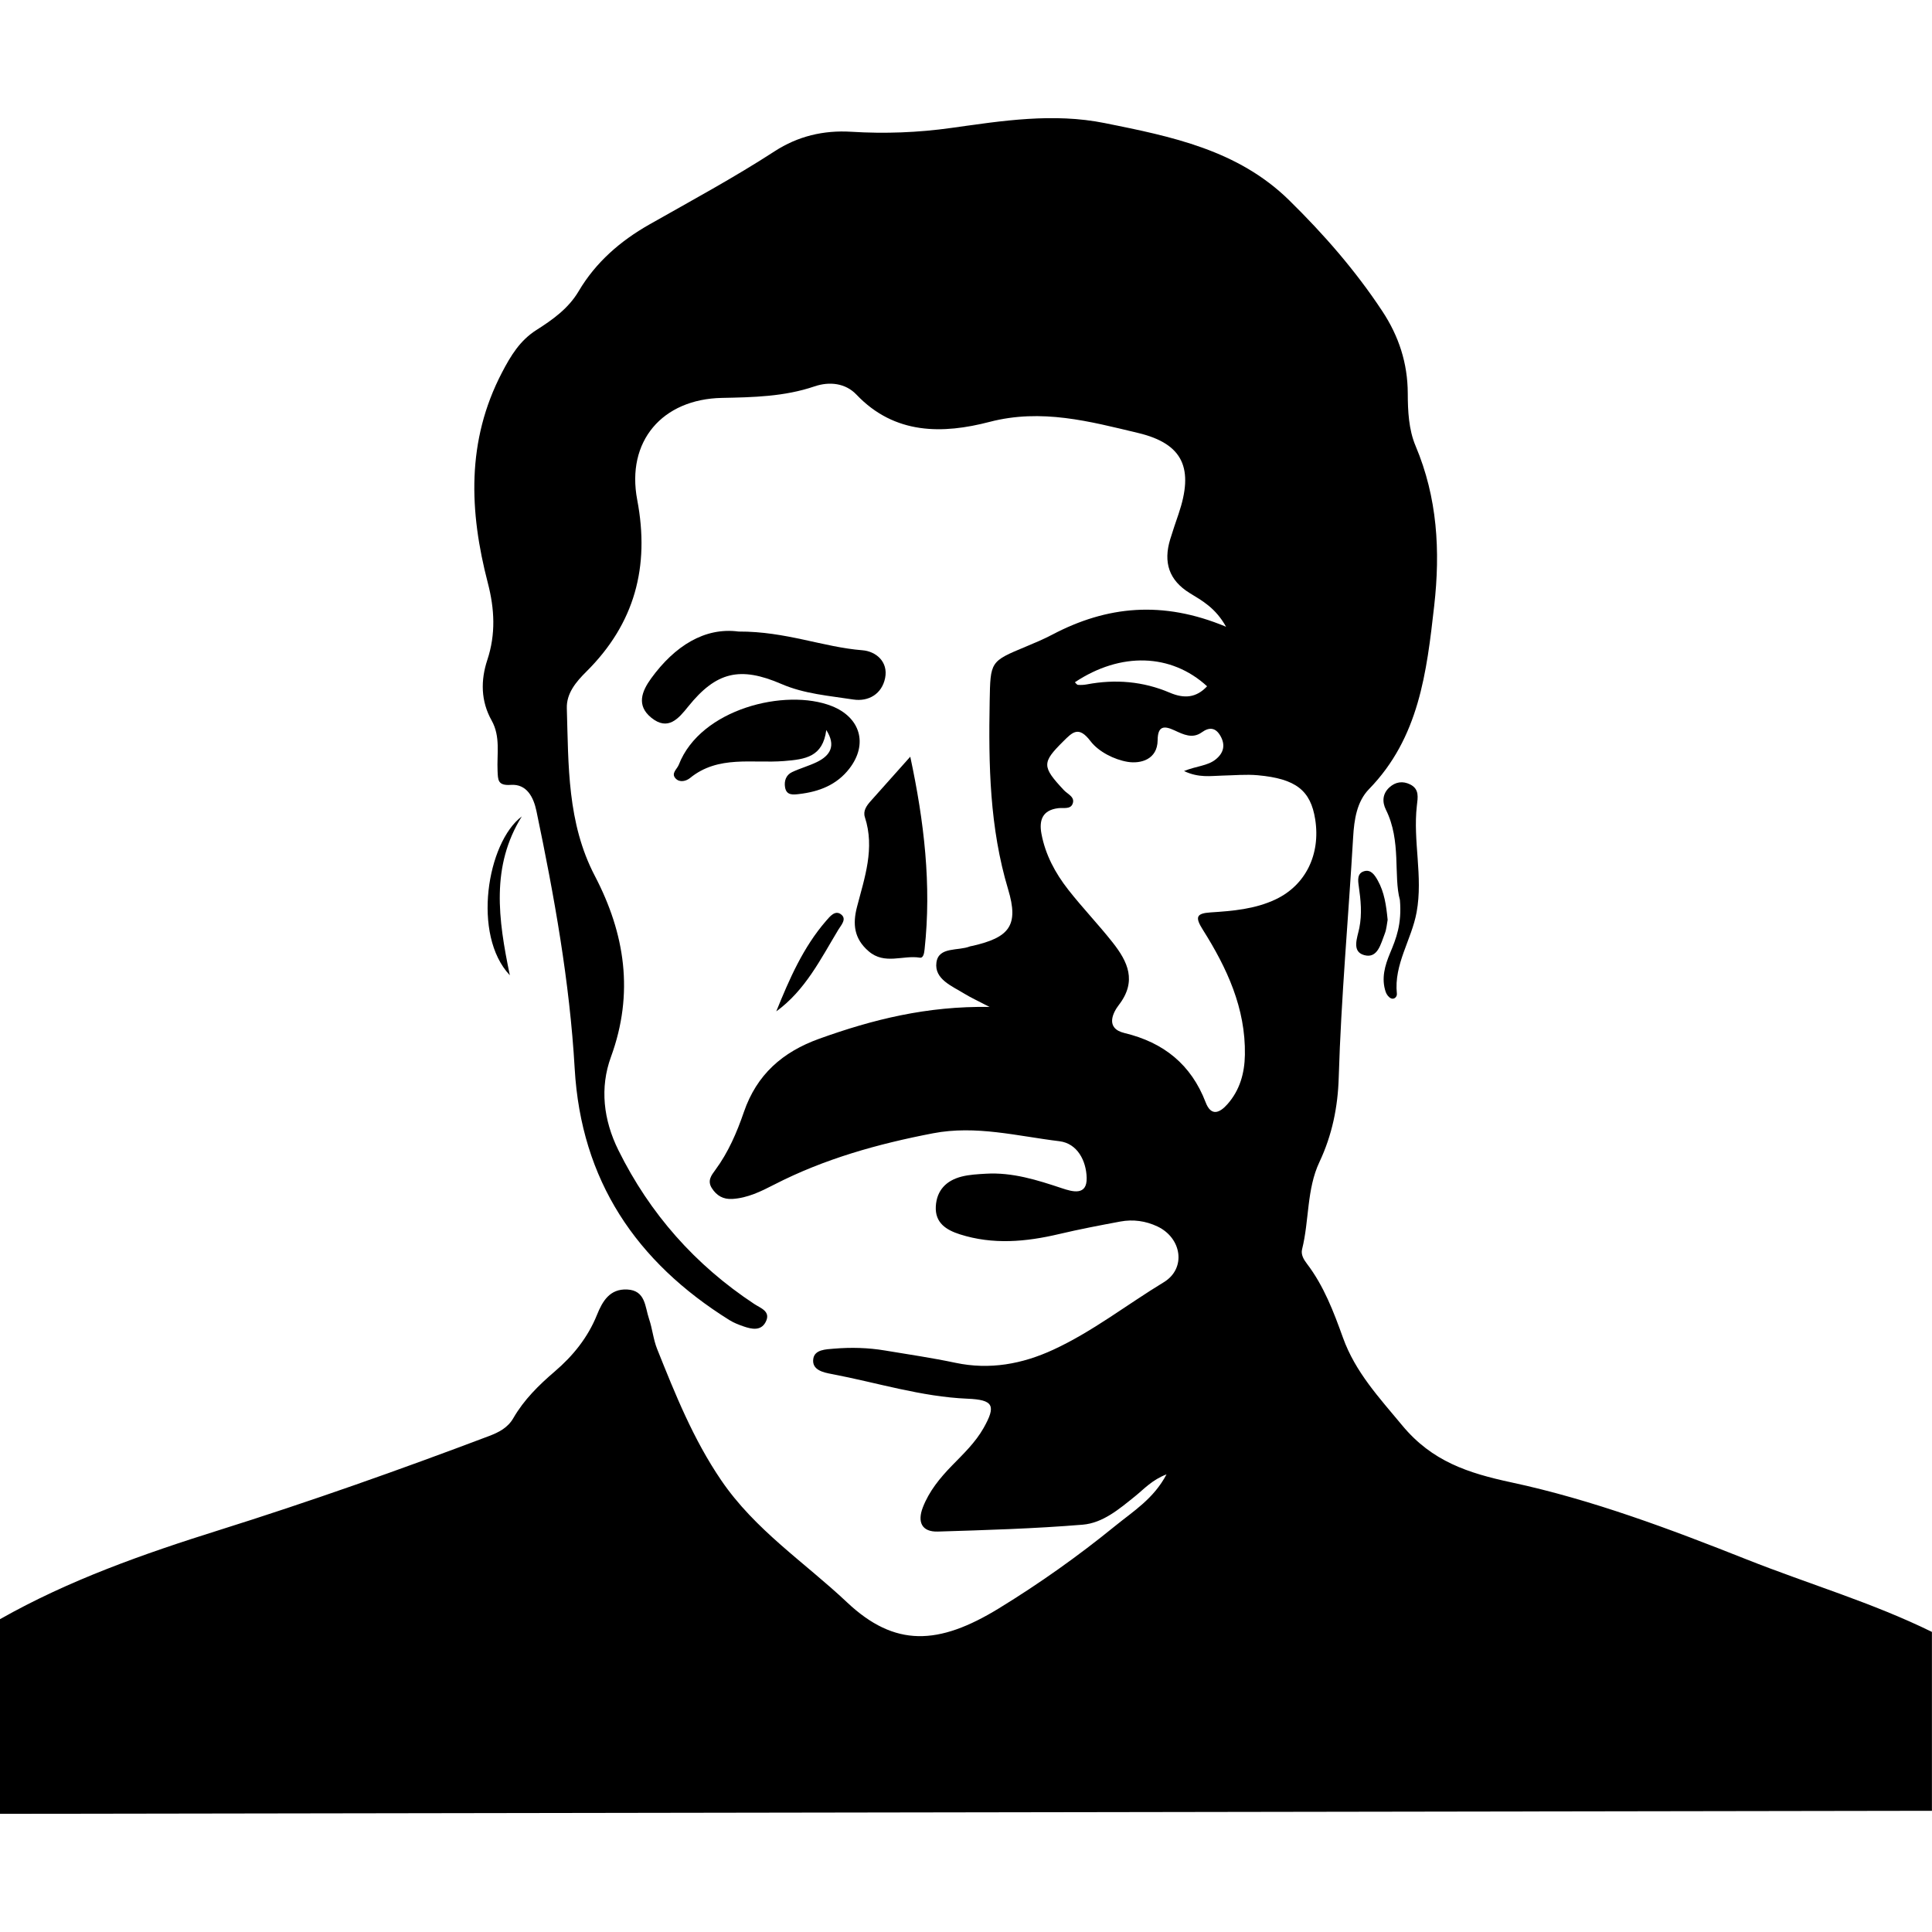 <?xml version="1.0" encoding="iso-8859-1"?>
<!-- Generator: Adobe Illustrator 19.1.0, SVG Export Plug-In . SVG Version: 6.00 Build 0)  -->
<svg version="1.1" id="Capa_1" xmlns="http://www.w3.org/2000/svg" xmlns:xlink="http://www.w3.org/1999/xlink" x="0px" y="0px"
	 viewBox="0 0 166.578 166.578" style="enable-background:new 0 0 166.578 166.578;" xml:space="preserve">
<g id="Joseph_Stalin">
	<path id="XMLID_316_" d="M166.578,156.128L0,156.39v-16.783c5.953-3.375,12.396-5.638,18.873-7.673
		c7.848-2.466,15.586-5.205,23.273-8.111c0.861-0.325,1.632-0.713,2.117-1.556c0.911-1.579,2.194-2.842,3.564-4.014
		c1.587-1.358,2.859-2.935,3.647-4.89c0.473-1.174,1.102-2.252,2.596-2.182c1.599,0.074,1.536,1.497,1.889,2.529
		c0.29,0.848,0.367,1.773,0.699,2.6c1.561,3.899,3.105,7.763,5.513,11.304c2.929,4.309,7.186,7.077,10.855,10.535
		c4.133,3.896,7.891,3.712,13.092,0.529c3.505-2.145,6.856-4.524,10.043-7.118c1.545-1.258,3.311-2.336,4.418-4.441
		c-1.256,0.483-1.934,1.264-2.717,1.894c-1.36,1.095-2.771,2.304-4.518,2.447c-4.148,0.341-8.316,0.465-12.479,0.593
		c-1.41,0.043-1.775-0.844-1.299-2.08c0.541-1.403,1.477-2.544,2.515-3.61c0.985-1.011,2.013-1.985,2.72-3.232
		c1.108-1.954,0.842-2.44-1.374-2.533c-4.003-0.167-7.819-1.39-11.72-2.129c-0.68-0.129-1.743-0.33-1.583-1.326
		c0.126-0.786,1.083-0.801,1.77-0.859c1.474-0.125,2.953-0.087,4.416,0.158c2.026,0.338,4.062,0.635,6.07,1.06
		c2.963,0.626,5.763,0.106,8.44-1.131c3.392-1.567,6.344-3.886,9.523-5.817c1.955-1.187,1.554-3.809-0.545-4.806
		c-1.009-0.479-2.098-0.631-3.199-0.427c-1.765,0.329-3.532,0.666-5.279,1.079c-2.857,0.676-5.706,0.934-8.555,0.026
		c-1.16-0.37-2.156-0.974-2.079-2.407c0.076-1.399,0.912-2.237,2.218-2.571c0.676-0.173,1.393-0.207,2.095-0.249
		c2.296-0.137,4.432,0.544,6.575,1.257c0.881,0.293,2.158,0.671,2.12-0.902c-0.036-1.468-0.801-2.969-2.351-3.157
		c-3.609-0.436-7.191-1.397-10.9-0.683c-4.752,0.914-9.368,2.202-13.689,4.423c-1.147,0.59-2.297,1.159-3.615,1.237
		c-0.776,0.046-1.351-0.275-1.768-0.938c-0.4-0.637-0.038-1.097,0.306-1.563c1.119-1.517,1.856-3.233,2.461-4.993
		c1.109-3.225,3.327-5.18,6.504-6.321c4.594-1.65,9.262-2.827,14.678-2.74c-1.042-0.544-1.624-0.805-2.162-1.137
		c-1.079-0.666-2.61-1.253-2.419-2.69c0.185-1.392,1.875-0.982,2.891-1.392c0.059-0.024,0.126-0.025,0.188-0.039
		c3.209-0.727,4.044-1.753,3.105-4.875c-1.601-5.328-1.694-10.747-1.593-16.215c0.064-3.442,0.038-3.438,3.122-4.719
		c0.77-0.32,1.542-0.646,2.279-1.034c4.688-2.466,9.495-2.971,14.981-0.678c-0.914-1.633-2.059-2.244-3.126-2.899
		c-1.813-1.114-2.288-2.666-1.695-4.629c0.223-0.737,0.476-1.465,0.724-2.195c1.318-3.885,0.448-6.048-3.491-6.987
		c-4.165-0.993-8.32-2.123-12.807-0.953c-4.014,1.047-8.173,1.12-11.474-2.353c-0.948-0.997-2.332-1.146-3.613-0.71
		c-2.605,0.887-5.282,0.94-7.985,0.994c-5.148,0.103-8.267,3.737-7.303,8.796c1.097,5.762-0.217,10.664-4.39,14.807
		c-0.868,0.862-1.719,1.856-1.68,3.155c0.147,4.921,0.027,9.882,2.414,14.452c2.606,4.989,3.396,10.124,1.391,15.608
		c-0.971,2.656-0.652,5.434,0.642,8.046c2.714,5.48,6.617,9.892,11.716,13.26c0.55,0.364,1.466,0.636,0.974,1.564
		c-0.41,0.775-1.196,0.608-1.889,0.37c-0.423-0.145-0.851-0.311-1.228-0.546c-8.04-5.017-12.786-12.034-13.342-21.689
		c-0.431-7.494-1.764-14.869-3.298-22.206c-0.247-1.179-0.828-2.349-2.213-2.252c-1.143,0.08-1.102-0.448-1.138-1.21
		c-0.068-1.456,0.267-2.952-0.511-4.34c-0.937-1.671-0.956-3.461-0.372-5.226c0.736-2.222,0.625-4.392,0.044-6.627
		c-1.603-6.17-1.861-12.244,1.216-18.145c0.766-1.469,1.555-2.769,2.964-3.666c1.412-0.898,2.769-1.86,3.652-3.354
		c1.476-2.498,3.596-4.331,6.095-5.75c3.628-2.06,7.3-4.039,10.804-6.314c1.988-1.29,4.203-1.829,6.604-1.68
		c2.887,0.179,5.764,0.072,8.643-0.333c4.381-0.616,8.771-1.309,13.209-0.416c5.75,1.156,11.48,2.311,15.909,6.659
		c2.989,2.935,5.723,6.067,8.032,9.568c1.417,2.148,2.179,4.474,2.188,7.064c0.006,1.541,0.078,3.133,0.676,4.549
		c1.881,4.457,2.14,9.038,1.603,13.785c-0.648,5.726-1.306,11.374-5.622,15.803c-1.048,1.076-1.278,2.624-1.366,4.133
		c-0.403,6.918-1.037,13.821-1.244,20.753c-0.075,2.508-0.564,4.934-1.663,7.264c-1.107,2.345-0.873,5.033-1.495,7.52
		c-0.115,0.458,0.134,0.878,0.413,1.244c1.464,1.919,2.308,4.149,3.111,6.382c1.069,2.977,3.131,5.178,5.113,7.568
		c2.571,3.103,5.683,4.109,9.421,4.911c6.964,1.494,13.671,4.021,20.295,6.648c5.308,2.106,10.813,3.715,15.952,6.241V156.128z
		 M102.086,66.48c1.087-0.441,2.023-0.439,2.724-0.998c0.716-0.572,0.855-1.266,0.411-2.04c-0.393-0.685-0.924-0.791-1.599-0.303
		c-0.808,0.584-1.59,0.188-2.356-0.166c-0.881-0.407-1.443-0.416-1.454,0.844c-0.014,1.681-1.479,2.05-2.58,1.871
		c-1.157-0.188-2.516-0.875-3.207-1.784c-1.022-1.345-1.547-0.782-2.347,0.012c-1.855,1.841-1.854,2.176,0.055,4.216
		c0.324,0.347,1.003,0.591,0.735,1.203c-0.201,0.459-0.797,0.295-1.225,0.347c-1.369,0.167-1.666,1.038-1.449,2.207
		c0.336,1.807,1.194,3.395,2.307,4.817c1.223,1.563,2.607,3.001,3.836,4.56c1.299,1.647,2.111,3.33,0.526,5.387
		c-0.483,0.627-1.219,2.007,0.495,2.418c3.368,0.808,5.74,2.705,6.995,5.978c0.467,1.219,1.196,0.924,1.874,0.159
		c1.074-1.212,1.48-2.676,1.508-4.261c0.071-4.019-1.551-7.494-3.622-10.778c-0.674-1.069-0.603-1.418,0.658-1.5
		c1.922-0.124,3.841-0.282,5.624-1.129c2.565-1.217,3.878-3.862,3.402-6.892c-0.392-2.498-1.665-3.509-4.957-3.806
		c-1.013-0.091-2.045,0.01-3.068,0.031C104.376,66.898,103.361,67.083,102.086,66.48z M92.676,58.825
		c0.089,0.079,0.171,0.218,0.264,0.224c0.251,0.018,0.511,0.008,0.758-0.039c2.457-0.466,4.859-0.269,7.157,0.712
		c1.239,0.529,2.283,0.456,3.221-0.551C100.973,56.329,96.626,56.201,92.676,58.825z"/>
	<path id="XMLID_315_" d="M63.681,54.452c4.088-0.018,7.29,1.347,10.679,1.614c1.155,0.091,2.237,0.981,1.956,2.391
		c-0.275,1.38-1.434,2.059-2.754,1.854c-2.076-0.323-4.207-0.481-6.174-1.332c-3.591-1.554-5.642-1.054-8.056,1.946
		c-0.83,1.032-1.735,2.12-3.171,0.961c-1.313-1.06-0.827-2.283-0.015-3.4C58.164,55.708,60.754,54.061,63.681,54.452z"/>
	<path id="XMLID_312_" d="M78.484,65.243c1.203,5.624,1.837,11.062,1.236,16.59c-0.038,0.351-0.102,0.788-0.414,0.737
		c-1.461-0.237-3.028,0.639-4.412-0.552c-1.26-1.085-1.388-2.342-1.004-3.821c0.659-2.537,1.556-5.055,0.681-7.737
		c-0.176-0.541,0.144-0.992,0.496-1.387C76.167,67.837,77.27,66.604,78.484,65.243z"/>
	<path id="XMLID_306_" d="M71.243,62.943c-0.304,2.318-1.783,2.526-3.647,2.675c-2.725,0.217-5.666-0.522-8.098,1.461
		c-0.329,0.268-0.889,0.422-1.246,0.042c-0.419-0.445,0.125-0.799,0.275-1.188c1.872-4.828,9.214-6.62,13.183-5.057
		c2.46,0.969,3.157,3.267,1.531,5.382c-1.094,1.423-2.625,2.004-4.337,2.204c-0.502,0.059-1.095,0.143-1.216-0.578
		c-0.092-0.543,0.079-1.061,0.598-1.309c0.692-0.33,1.446-0.532,2.136-0.866C71.601,65.139,72.099,64.286,71.243,62.943z"/>
	<path id="XMLID_305_" d="M120.701,77.603c-0.571-2.1,0.137-5.092-1.206-7.786c-0.334-0.67-0.304-1.384,0.307-1.935
		c0.526-0.474,1.146-0.563,1.78-0.249c0.813,0.403,0.662,1.124,0.58,1.839c-0.349,3.052,0.543,6.085-0.02,9.176
		c-0.434,2.386-1.973,4.488-1.703,7.03c0.027,0.258-0.22,0.515-0.496,0.404c-0.201-0.081-0.392-0.335-0.466-0.554
		c-0.397-1.168-0.072-2.279,0.376-3.352C120.375,80.927,120.877,79.684,120.701,77.603z"/>
	<path id="XMLID_304_" d="M119.643,79.308c-0.067,0.342-0.091,0.802-0.252,1.207c-0.342,0.86-0.603,2.163-1.775,1.834
		c-1.101-0.309-0.582-1.503-0.414-2.337c0.243-1.212,0.125-2.403-0.048-3.603c-0.073-0.504-0.156-1.115,0.469-1.294
		c0.588-0.168,0.914,0.346,1.164,0.792C119.361,76.928,119.522,78.062,119.643,79.308z"/>
	<path id="XMLID_303_" d="M44.99,70.392c-2.671,4.289-2.04,8.843-1.032,13.695C40.681,80.626,41.994,72.644,44.99,70.392z"/>
	<path id="XMLID_291_" d="M66.93,87.202c1.133-2.797,2.32-5.531,4.301-7.812c0.319-0.367,0.762-0.931,1.265-0.567
		c0.555,0.401,0.026,0.938-0.216,1.339C70.753,82.696,69.43,85.386,66.93,87.202z"/>
</g>
<g>
</g>
<g>
</g>
<g>
</g>
<g>
</g>
<g>
</g>
<g>
</g>
<g>
</g>
<g>
</g>
<g>
</g>
<g>
</g>
<g>
</g>
<g>
</g>
<g>
</g>
<g>
</g>
<g>
</g>
</svg>

